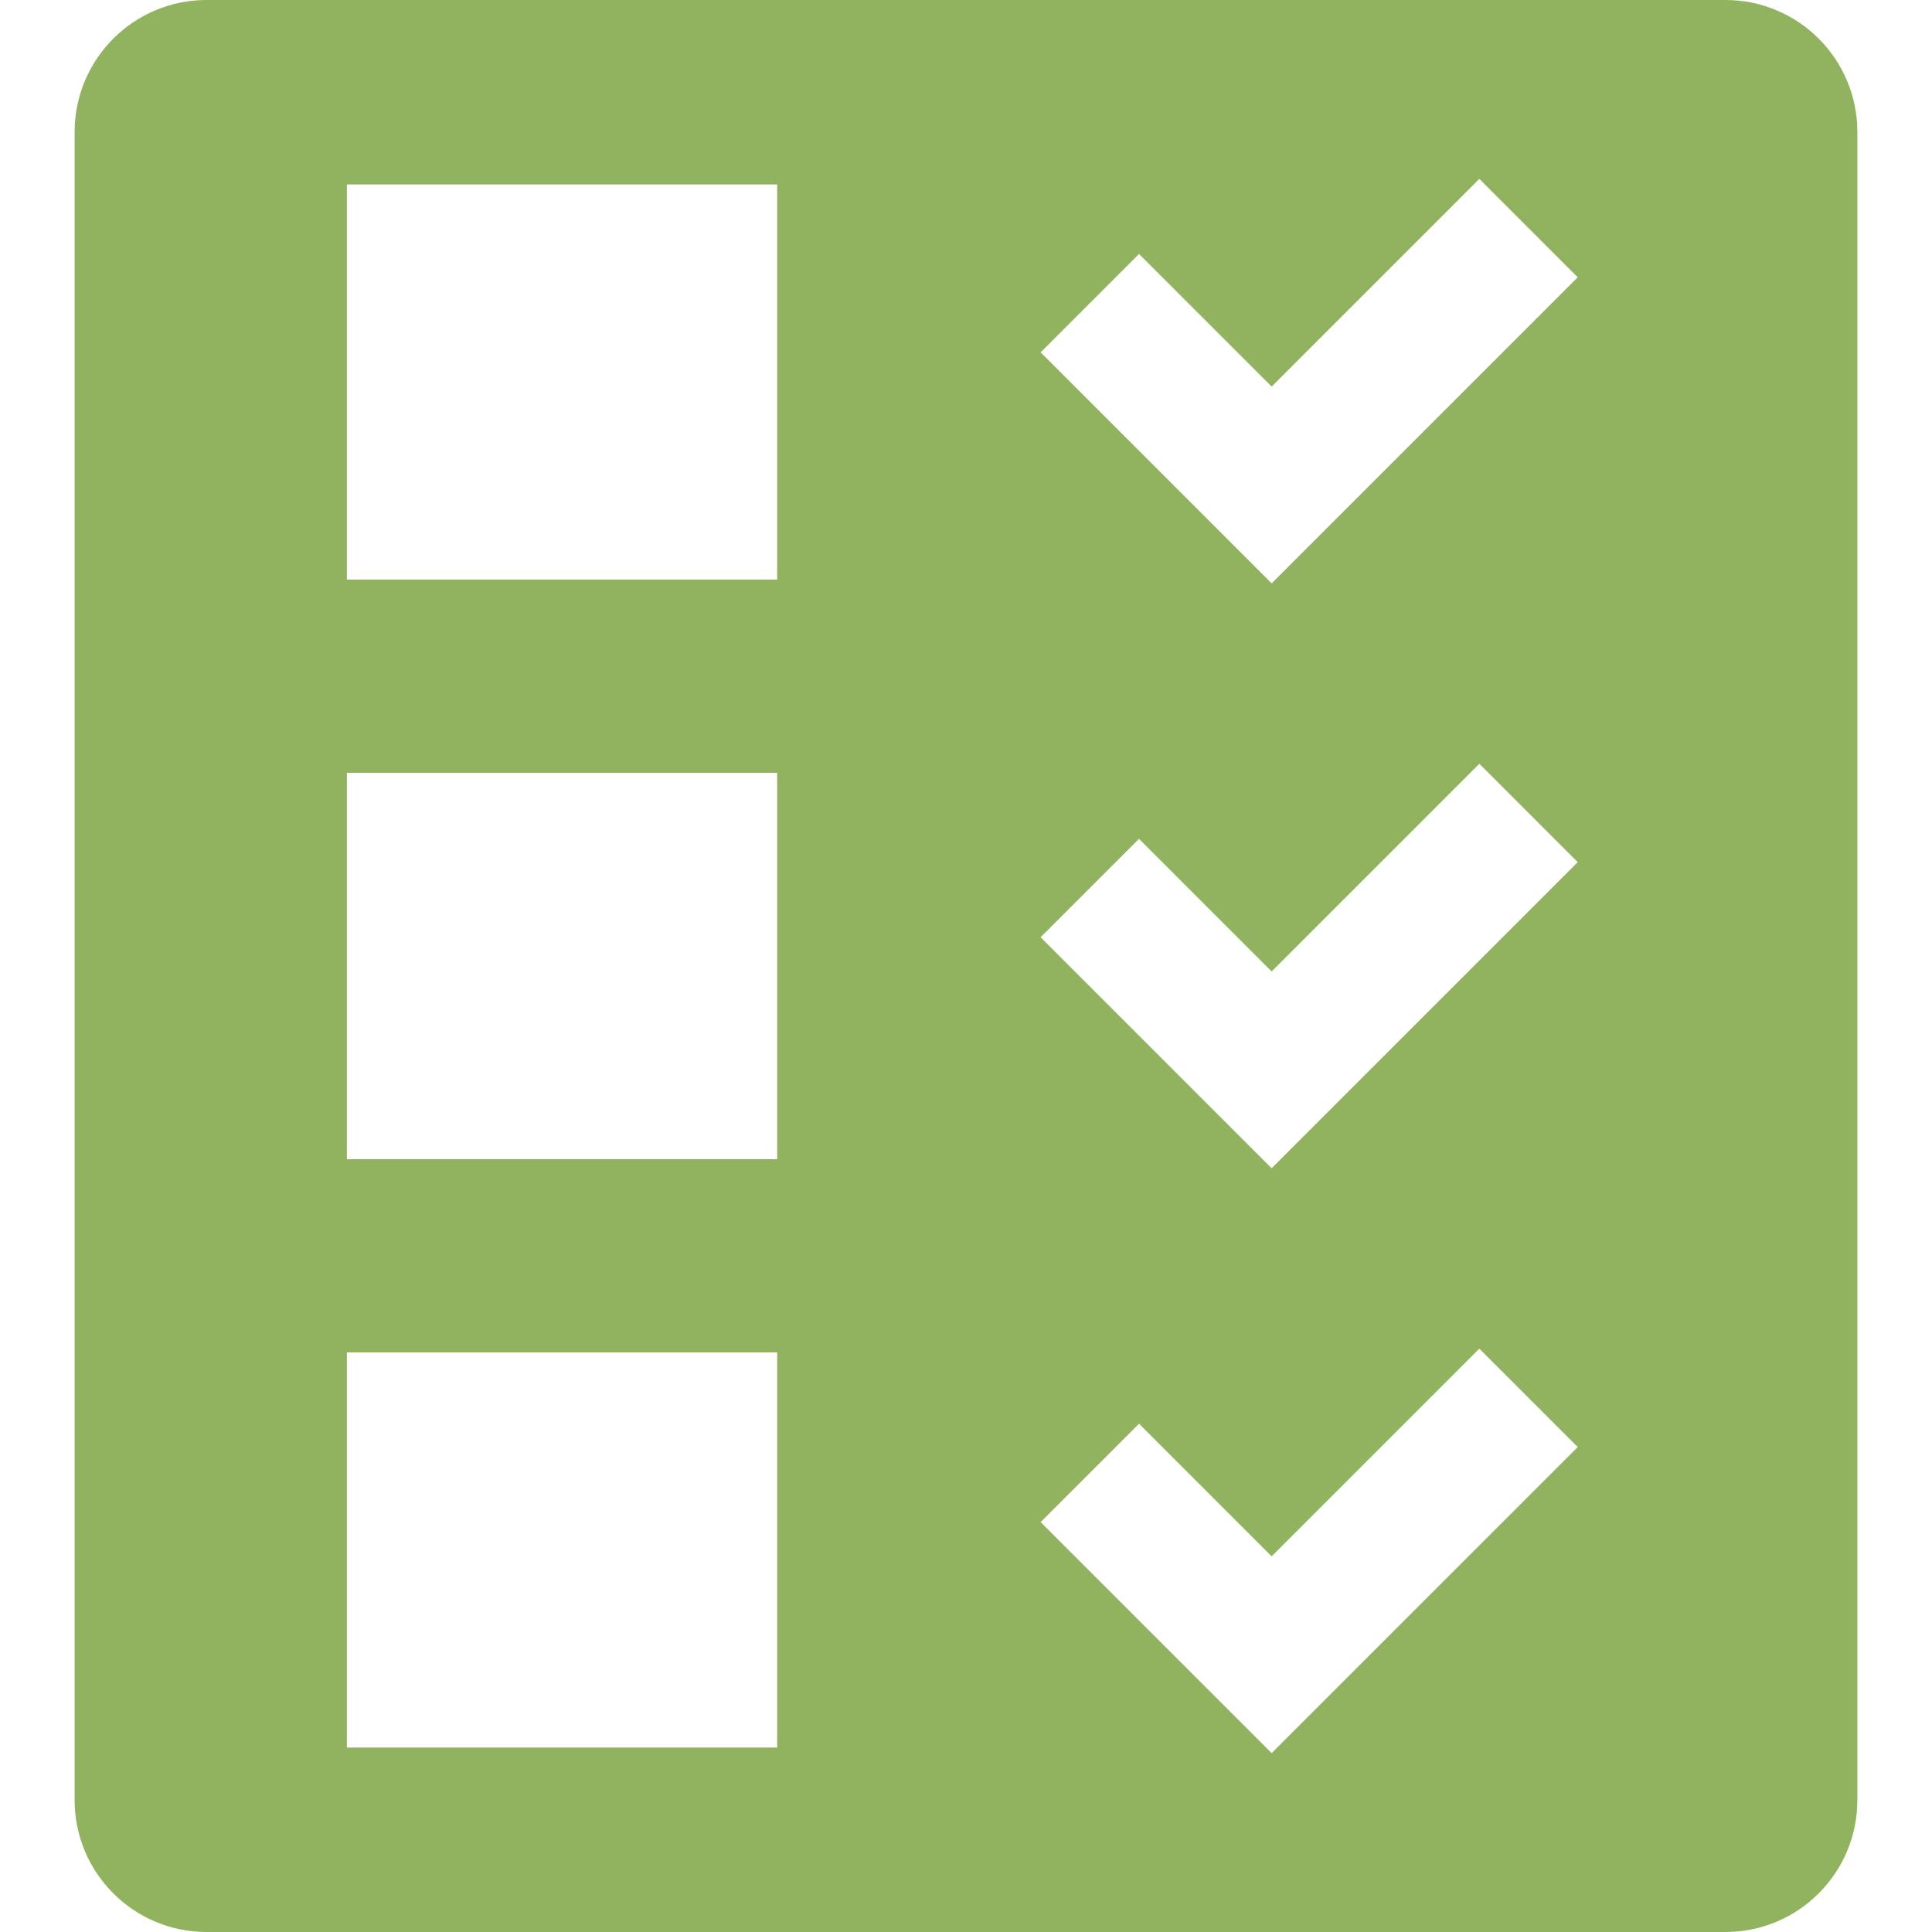<?xml version="1.0" encoding="UTF-8"?> <svg xmlns="http://www.w3.org/2000/svg" width="220" height="220" viewBox="0 0 220 220" fill="none"><path d="M211.5 15.022C211.5 6.726 204.774 0 196.478 0H23.522C15.226 0 8.5 6.726 8.5 15.022V204.977C8.5 213.274 15.226 220 23.522 220H196.477C204.774 220 211.499 213.274 211.499 204.978V15.022H211.5ZM88.5 199H39.5V154H88.5V199ZM88.5 132H39.5V88H88.5V132ZM88.5 66H39.5V21H88.5V66ZM144.803 199.63L118.497 173.324L129.702 162.119L144.803 177.221L168.453 153.571L179.658 164.776L144.803 199.63ZM144.803 133.03L118.497 106.724L129.702 95.519L144.803 110.62L168.453 86.97L179.658 98.175L144.803 133.03ZM144.803 66.429L118.497 40.123L129.702 28.918L144.803 44.019L168.453 20.369L179.658 31.574L144.803 66.429Z" fill="#91B25E"></path></svg> 